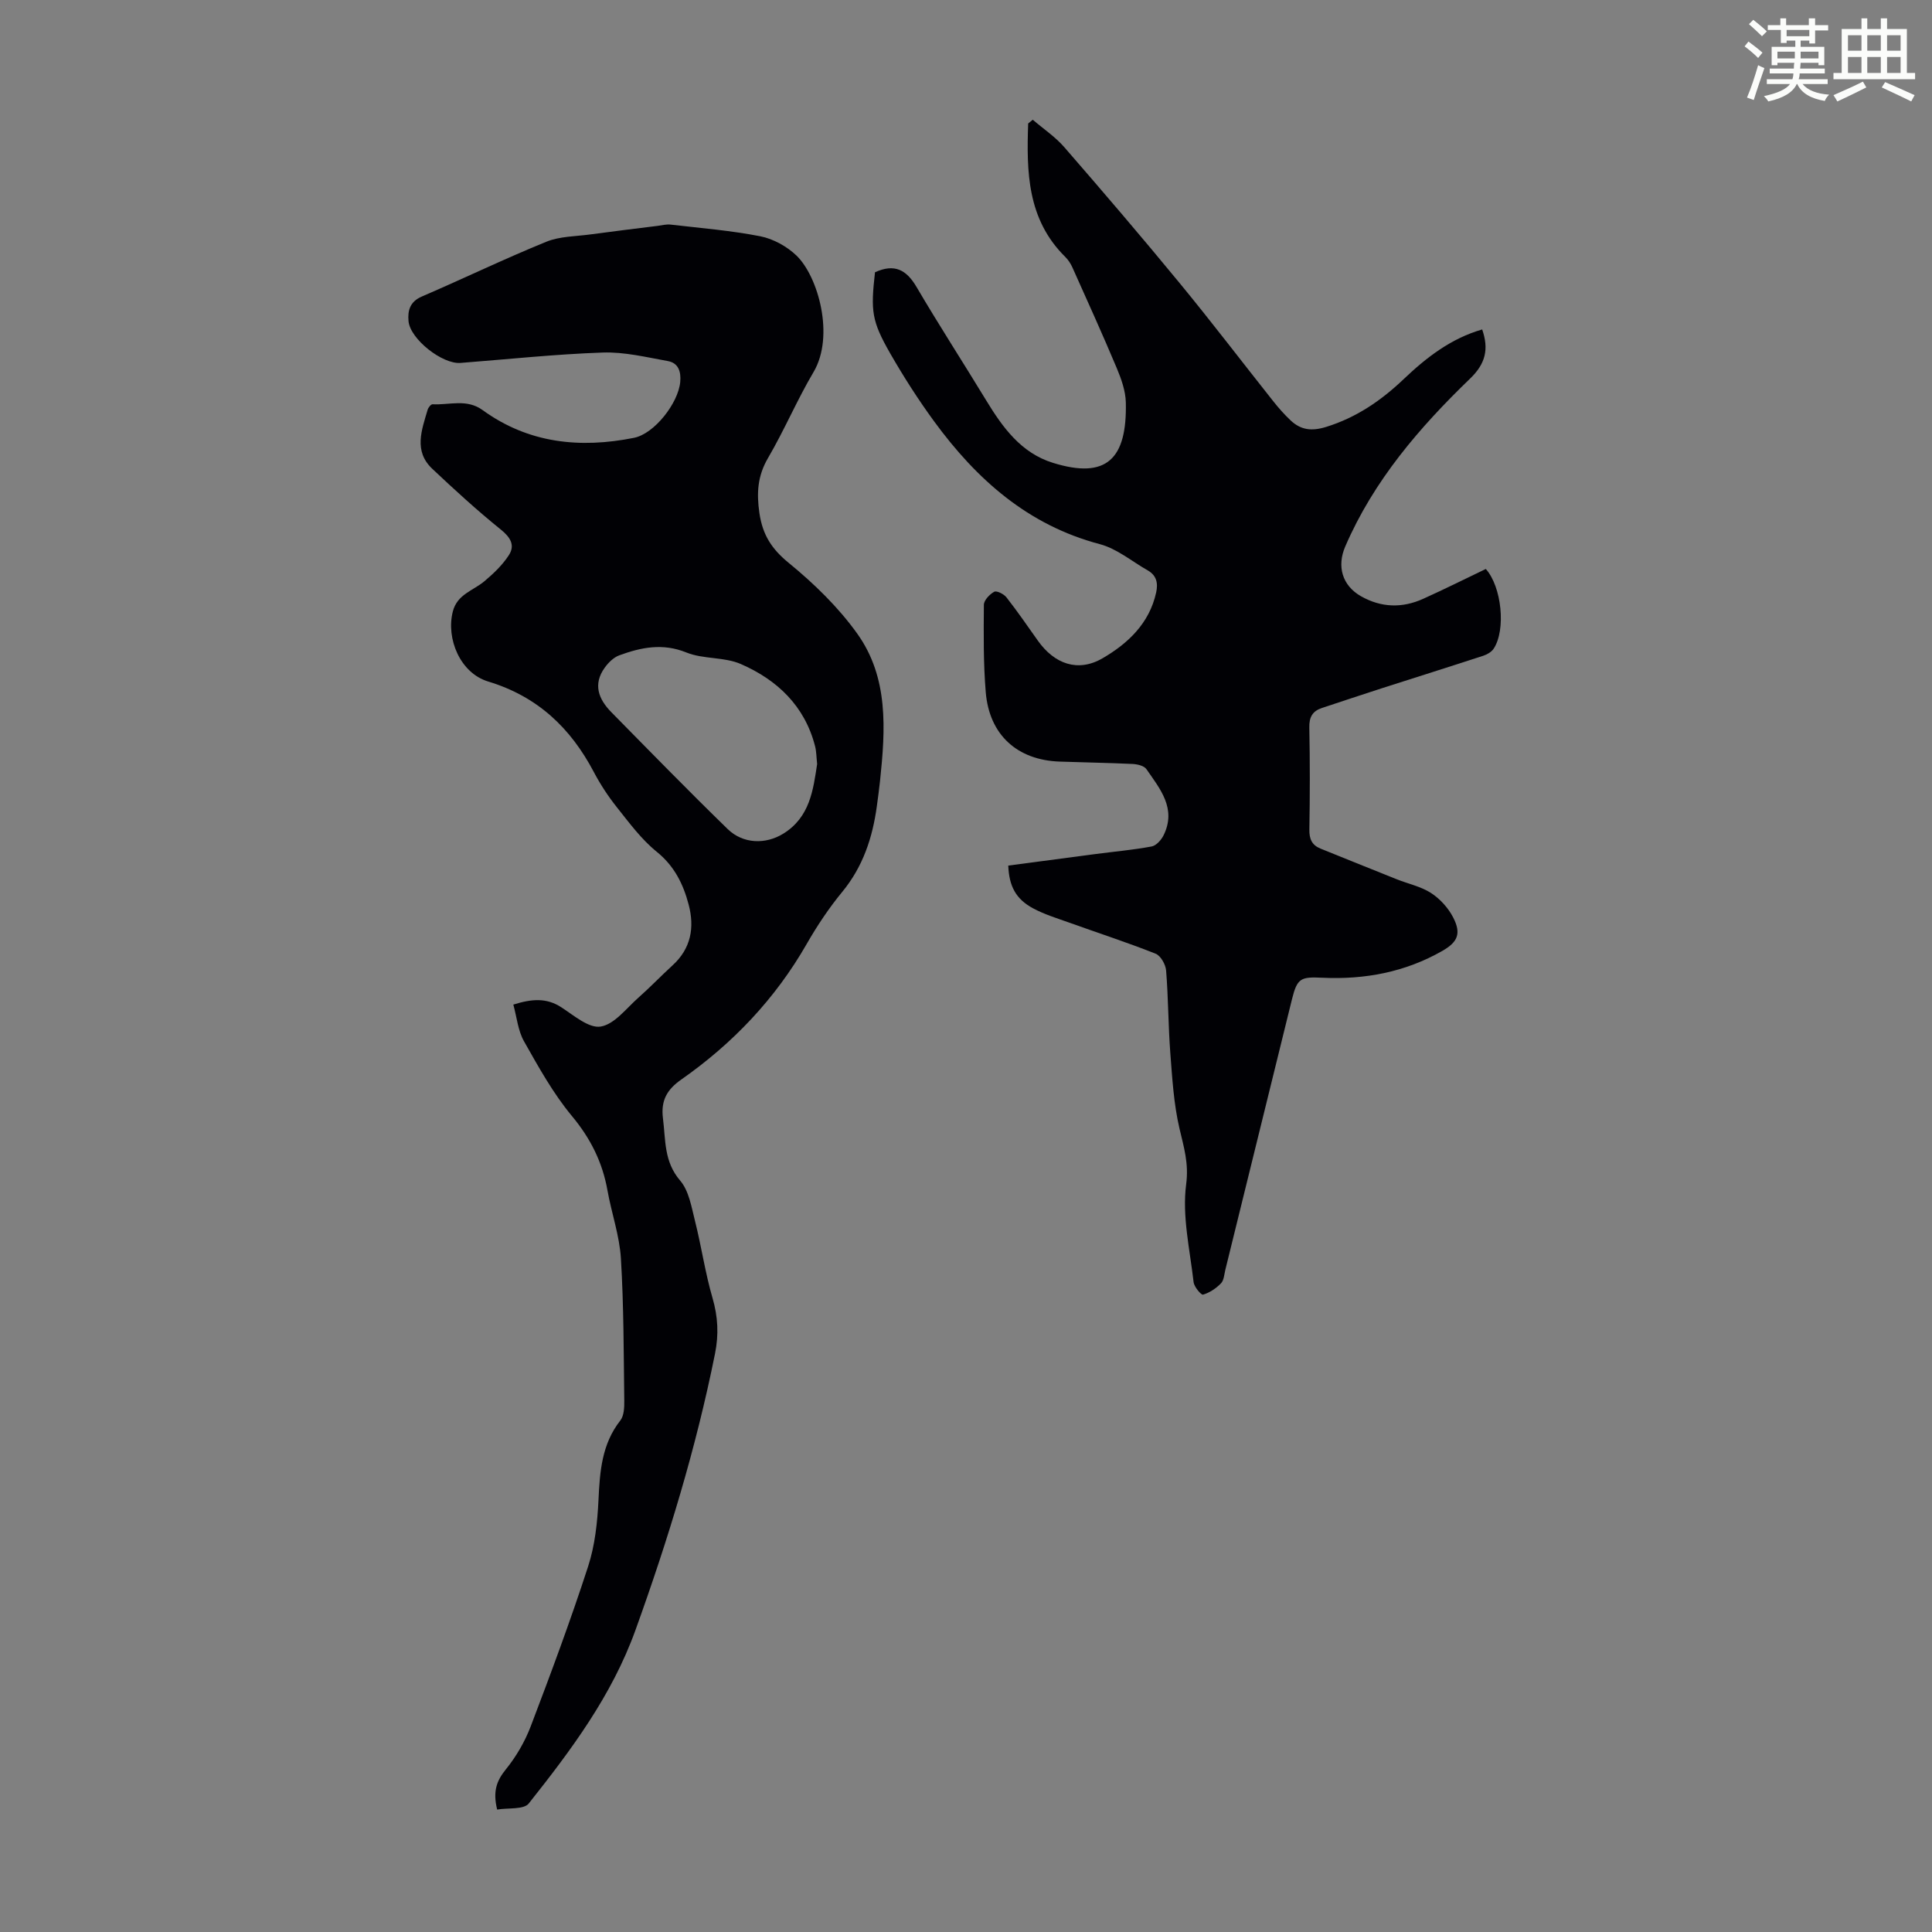 <svg enable-background="new 0 0 400 400" viewBox="0 0 400 400" xmlns="http://www.w3.org/2000/svg"><rect x="0" y="0" width="400" height="400" fill="#808080" stroke="none"/><path d="m361.2 9.6.8-1c.9.7 1.9 1.4 2.9 2.3l-.9 1.1c-1-1-2-1.8-2.8-2.4zm.5 10.6c.9-2.1 1.6-4.3 2.3-6.7.4.2.8.4 1.3.6-.7 2.1-1.5 4.3-2.2 6.6zm.4-15.2.9-.9c1 .8 2 1.6 2.8 2.4l-1 1c-.9-.9-1.8-1.7-2.7-2.5zm12.5-1.2h1.2v1.4h2.7v1.1h-2.7v2.7h-1.2v-.6h-1.8v1.3h4.9v3.8h-1.2v-.5h-3.7c0 .4-.1.9-.1 1.2h5.1v1h-5.2c0 .5-.1.9-.2 1.2h6v1h-5.2c1.1 1.3 2.9 2 5.5 2.2-.4.4-.7.8-.9 1.3-2.9-.5-4.8-1.6-5.7-3.5h-.1c-.8 1.7-2.7 2.9-5.9 3.6-.2-.4-.6-.8-.9-1.1 2.8-.6 4.6-1.4 5.4-2.5h-4.8v-1h5.3c.1-.3.2-.7.2-1.2h-4.9v-1h5c0-.4 0-.8.1-1.2h-3.5v.5h-1.2v-3.8h4.9v-1.3h-1.8v.5h-1.2v-2.7h-2.7v-1h2.6v-1.4h1.2v1.4h4.7v-1.4zm-6.6 8.3h3.6c0-.4 0-.9 0-1.4h-3.6zm1.9-4.6h4.7v-1.3h-4.7zm6.6 3.2h-3.7v1.4h3.7z" fill="#fbfcfa"/><path d="m385.3 3.8h1.3v2.2h2.8v-2.2h1.3v2.2h4.1v9.1h1.7v1.3h-16.9v-1.3h1.7v-9.1h4.1v-2.2zm.4 13.1.7 1.2c-1.8.9-3.8 1.9-6 2.9-.2-.4-.5-.8-.8-1.3 2.3-1 4.3-1.9 6.1-2.8zm-3.1-6.4h2.8v-3.2h-2.8zm0 4.6h2.8v-3.3h-2.8zm4-4.6h2.8v-3.2h-2.8zm0 4.6h2.8v-3.3h-2.8zm3.7 1.9c2.1.9 4.1 1.8 6.1 2.7l-.7 1.3c-2.2-1.1-4.2-2-6.1-2.9zm3.2-9.7h-2.8v3.2h2.8zm-2.8 7.8h2.8v-3.3h-2.8z" fill="#fbfcfa"/><g fill="#010105"><path d="m102.93 374.65c-.94-3.83-.07-6.01 1.8-8.32 2.14-2.64 3.94-5.74 5.15-8.91 4.17-10.95 8.26-21.95 11.88-33.1 1.42-4.37 1.93-9.15 2.15-13.77.28-5.89.67-11.55 4.52-16.45.77-.99.84-2.72.82-4.1-.13-9.83-.1-19.67-.7-29.47-.29-4.73-1.94-9.36-2.78-14.07-1.04-5.84-3.5-10.76-7.36-15.4-3.89-4.68-6.91-10.14-9.92-15.47-1.25-2.21-1.49-4.98-2.21-7.6 3.83-1.2 6.84-1.43 9.89.53 2.61 1.68 5.73 4.42 8.19 4.02 2.86-.47 5.31-3.77 7.81-5.98 2.43-2.14 4.67-4.5 7.07-6.69 3.83-3.49 4.59-7.83 3.34-12.58-1.12-4.25-2.95-7.98-6.61-10.94-3.17-2.56-5.68-5.98-8.25-9.21-1.8-2.26-3.42-4.73-4.77-7.29-4.83-9.17-11.67-15.66-21.88-18.75-5.79-1.75-8.75-8.86-7.32-14.49.91-3.58 4.22-4.32 6.54-6.27 1.89-1.59 3.75-3.36 5.07-5.41 1.31-2.03.35-3.66-1.67-5.29-4.92-3.97-9.6-8.25-14.2-12.59-3.89-3.67-2.18-8.03-.95-12.22.13-.46.69-1.15 1.02-1.13 3.47.19 7.06-1.19 10.35 1.2 9.5 6.9 20.18 7.98 31.34 5.75 4.27-.85 9.17-7.22 9.58-11.53.21-2.18-.37-3.98-2.58-4.37-4.46-.8-9.01-1.92-13.48-1.76-9.82.34-19.62 1.39-29.43 2.15-3.78.29-10.42-4.94-10.76-8.65-.2-2.19.29-4.04 2.76-5.1 8.62-3.71 17.08-7.8 25.77-11.34 2.8-1.14 6.09-1.1 9.16-1.52 4.63-.63 9.27-1.19 13.91-1.77.88-.11 1.78-.36 2.64-.26 6.21.72 12.48 1.22 18.6 2.42 2.67.53 5.5 2.09 7.48 3.99 4.5 4.34 7.95 16.66 3.53 24.13-3.41 5.76-6.03 11.99-9.41 17.77-2.18 3.72-2.4 7.25-1.79 11.44.67 4.51 2.54 7.42 6.1 10.32 5.22 4.27 10.23 9.14 14.14 14.6 6.54 9.12 5.85 19.86 4.74 30.43-.19 1.78-.43 3.55-.67 5.32-.89 6.51-2.87 12.52-7.16 17.73-2.76 3.35-5.21 7.03-7.37 10.8-6.51 11.36-15.29 20.58-25.95 28.05-2.91 2.04-4.28 4.28-3.8 8.06.57 4.5.18 8.94 3.56 12.87 1.82 2.12 2.35 5.49 3.08 8.39 1.33 5.28 2.1 10.71 3.62 15.92 1.13 3.88 1.31 7.57.52 11.5-3.92 19.55-9.72 38.53-16.48 57.27-4.88 13.54-13.3 24.81-22.07 35.86-1.02 1.33-4.27.89-6.56 1.28zm66.25-216.46c-.16-1.49-.15-2.63-.43-3.7-2.14-8.34-7.84-13.73-15.37-17.01-3.44-1.5-7.75-.97-11.25-2.38-4.92-2-9.39-1.08-13.92.58-1.17.43-2.26 1.51-3.01 2.56-2.48 3.43-1.28 6.52 1.36 9.2 7.99 8.12 15.94 16.27 24.1 24.21 3.19 3.1 7.85 3.2 11.48.97 5.57-3.42 6.22-9.12 7.04-14.43z"/><path d="m181.16 56.37c4.04-1.85 6.51-.51 8.59 3.03 4.64 7.9 9.63 15.6 14.39 23.43 3.43 5.64 7.24 10.95 13.87 13 11.12 3.45 15.35-.82 15.08-12.52-.06-2.38-.93-4.84-1.87-7.08-2.94-7-6.08-13.92-9.19-20.86-.36-.8-.87-1.58-1.49-2.19-7.9-7.81-8.01-17.65-7.67-27.61.32-.26.63-.52.95-.78 2.19 1.88 4.66 3.53 6.53 5.68 8.07 9.29 16.07 18.64 23.89 28.15 6.61 8.03 12.91 16.31 19.38 24.46 1.11 1.4 2.3 2.75 3.6 3.97 2.12 1.99 4.35 2.26 7.34 1.34 6.28-1.95 11.38-5.45 16.06-9.9 4.7-4.48 9.81-8.43 16.25-10.28 1.41 4.06.71 7.08-2.49 10.16-10.51 10.14-19.97 21.13-25.86 34.77-1.75 4.05-.68 8.06 3.25 10.3 4.19 2.38 8.54 2.5 12.88.54 4.37-1.97 8.67-4.12 12.97-6.18 3.29 3.67 4.2 12.59 1.63 16.5-.44.67-1.34 1.2-2.14 1.46-7 2.29-14.02 4.49-21.03 6.74-4.14 1.33-8.26 2.72-12.39 4.08-1.94.64-2.66 1.89-2.61 4.03.14 7.05.13 14.1.01 21.15-.03 1.95.53 3.21 2.3 3.93 5.27 2.13 10.53 4.26 15.81 6.36 2.38.95 5.01 1.49 7.1 2.85 1.86 1.21 3.57 3.1 4.58 5.08 1.68 3.29.95 5.05-2.24 6.88-7.7 4.41-16.08 5.98-24.84 5.57-4.48-.21-5.22.05-6.31 4.45-4.61 18.66-9.19 37.33-13.79 55.99-.24.97-.29 2.19-.91 2.83-1.01 1.04-2.34 1.94-3.71 2.34-.39.12-1.85-1.61-1.96-2.6-.77-6.75-2.4-13.66-1.54-20.23.58-4.4-.49-7.72-1.39-11.6-1.18-5.07-1.49-10.37-1.89-15.59-.43-5.69-.41-11.41-.87-17.09-.1-1.25-1.13-3.07-2.18-3.48-5.9-2.34-11.95-4.3-17.93-6.45-2.52-.9-5.11-1.69-7.45-2.95-3.54-1.91-4.95-4.56-5.12-8.84 5.99-.79 12.02-1.6 18.06-2.39 3.88-.51 7.79-.85 11.63-1.57.96-.18 2-1.36 2.48-2.34 2.7-5.51-.74-9.58-3.57-13.67-.48-.7-1.87-1.02-2.86-1.07-5.03-.24-10.06-.31-15.09-.49-8.78-.3-14.57-5.52-15.31-14.35-.5-6.01-.44-12.07-.39-18.11.01-.95 1.19-2.18 2.14-2.7.51-.28 2 .47 2.53 1.15 2.27 2.9 4.37 5.95 6.5 8.96 3.42 4.83 8.28 6.62 13.38 3.67 5.22-3.03 9.71-7.2 11.12-13.63.43-1.97.07-3.54-1.75-4.58-3.29-1.87-6.38-4.5-9.92-5.43-14.91-3.94-25.54-13.44-34.32-25.45-3.29-4.5-6.31-9.23-9.09-14.07-3.83-6.71-4.04-8.72-3.13-16.77z"/></g></svg>